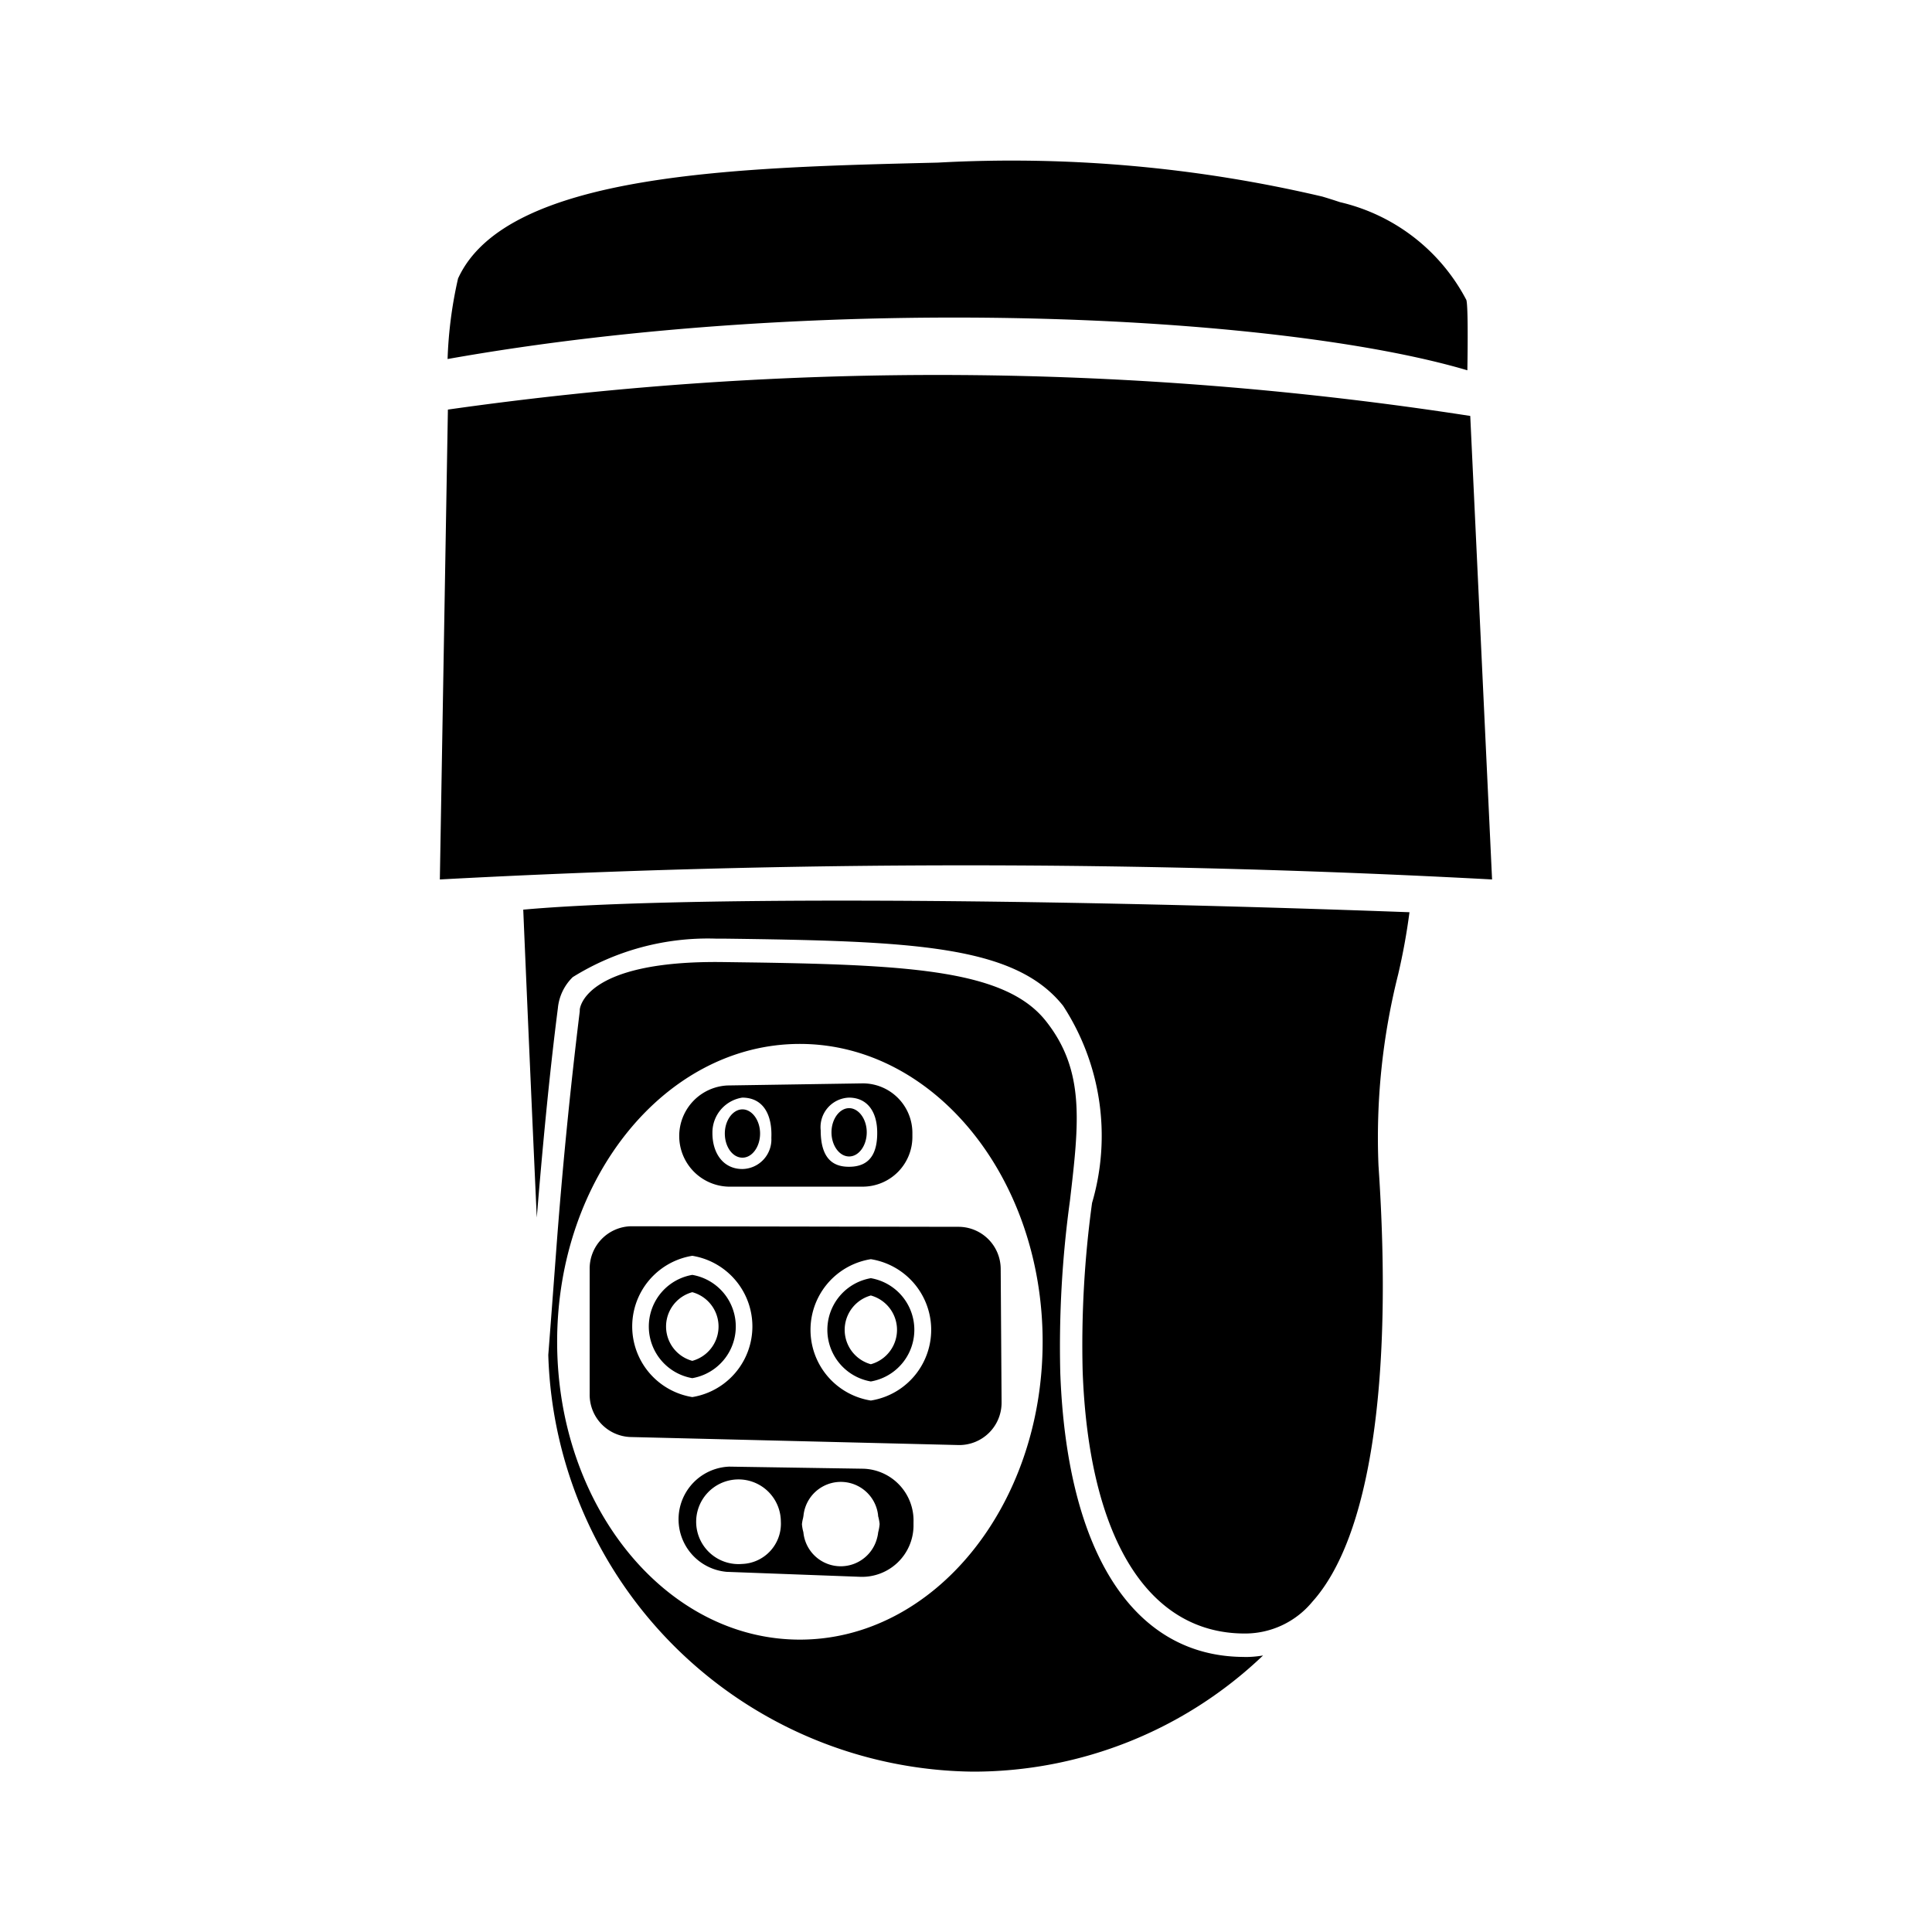 <?xml version="1.0" encoding="utf-8"?>
<!-- Generator: www.svgicons.com -->
<svg xmlns="http://www.w3.org/2000/svg" width="800" height="800" viewBox="0 0 24 24">
<path fill="currentColor" d="M10.818 17.161a.651.651 0 0 0 0-1.283a.651.651 0 0 0 0 1.283m0-1.068a.443.443 0 0 1 0 .854a.443.443 0 0 1 0-.854M8.6 17.12a.651.651 0 0 0 0-1.283a.651.651 0 0 0 0 1.283m0-1.068a.442.442 0 0 1 0 .853a.442.442 0 0 1 0-.853m1.948-1.686c.121 0 .219-.136.219-.3c0-.164-.1-.3-.219-.3s-.219.136-.219.3c0 .164.098.3.219.3m-1.325.015c.121 0 .219-.136.219-.3c0-.164-.1-.3-.219-.3s-.219.136-.219.3c0 .164.096.3.219.3M6.5 11.3c.05 1.188.115 2.662.168 3.825c.066-.807.153-1.751.262-2.6a.621.621 0 0 1 .185-.387a3.176 3.176 0 0 1 1.776-.478h.094c2.36.03 3.62.08 4.221.834a2.958 2.958 0 0 1 .36 2.449a12.994 12.994 0 0 0-.117 2.086c.075 2.074.809 3.263 2.013 3.263a1.082 1.082 0 0 0 .84-.394c.714-.793 1.006-2.718.822-5.421a8.3 8.3 0 0 1 .244-2.371a7.8 7.8 0 0 0 .141-.774c-4.875-.18-9.245-.192-11.009-.032m2.546 3.441h1.679a.618.618 0 0 0 .609-.628v-.032a.616.616 0 0 0-.61-.623h-.007l-1.68.026a.629.629 0 0 0 .01 1.257zm1.5-1.106c.22 0 .348.164.351.427c.003.263-.09.432-.35.432c-.154 0-.352-.056-.352-.453a.367.367 0 0 1 .352-.406zm-1.326 0c.273 0 .374.229.362.5a.367.367 0 0 1-.36.387c-.24 0-.375-.2-.372-.454a.438.438 0 0 1 .371-.433zm-1.895 2.132v1.55a.526.526 0 0 0 .5.534l4.088.1a.526.526 0 0 0 .529-.521v-.017l-.011-1.642a.525.525 0 0 0-.515-.531l-4.078-.007a.526.526 0 0 0-.513.534m3.493-.125a.889.889 0 0 1 0 1.756a.889.889 0 0 1 0-1.756M8.6 15.6a.889.889 0 0 1 0 1.755a.889.889 0 0 1 0-1.755m6.858 4.983c-1.373 0-2.206-1.288-2.287-3.535a13.323 13.323 0 0 1 .12-2.131c.114-.975.189-1.619-.3-2.235c-.489-.616-1.627-.694-3.569-.725l-.443-.006c-1.738-.022-1.777.586-1.777.592v.019a62.898 62.898 0 0 0-.294 2.991l-.055.732l-.042.547a5.337 5.337 0 0 0 5.279 5.176a5.212 5.212 0 0 0 3.6-1.443a1.344 1.344 0 0 1-.229.019zm-5.522-.215c-1.665 0-3.015-1.658-3.015-3.7c0-2.042 1.35-3.7 3.015-3.7s3.016 1.658 3.016 3.7c0 2.042-1.352 3.7-3.016 3.7m8.599-9.443l-.271-5.758a43.246 43.246 0 0 0-12.7-.079l-.1 5.837a121.758 121.758 0 0 1 13.071 0M18.228 4.6s.015-.8-.013-.875a2.38 2.38 0 0 0-1.57-1.214a6.943 6.943 0 0 0-.218-.069a16.859 16.859 0 0 0-4.776-.422c-2.439.06-5.358.115-5.961 1.44a5.257 5.257 0 0 0-.13 1c4.683-.833 10.304-.56 12.668.14m-7.501 13.645l-1.668-.026a.655.655 0 0 0-.032 1.307l1.666.062a.64.64 0 0 0 .655-.626v-.051a.644.644 0 0 0-.621-.666m-1.509 1.183A.526.526 0 1 1 9.7 18.9a.5.5 0 0 1-.482.528m1.691-.393a.429.429 0 0 1-.014.073a.466.466 0 0 1-.915-.074a.509.509 0 0 1-.018-.1a.485.485 0 0 1 .014-.076l.005-.028a.466.466 0 0 1 .927-.007v.009a.591.591 0 0 1 .019.1a.574.574 0 0 1-.018.103"/>
</svg>